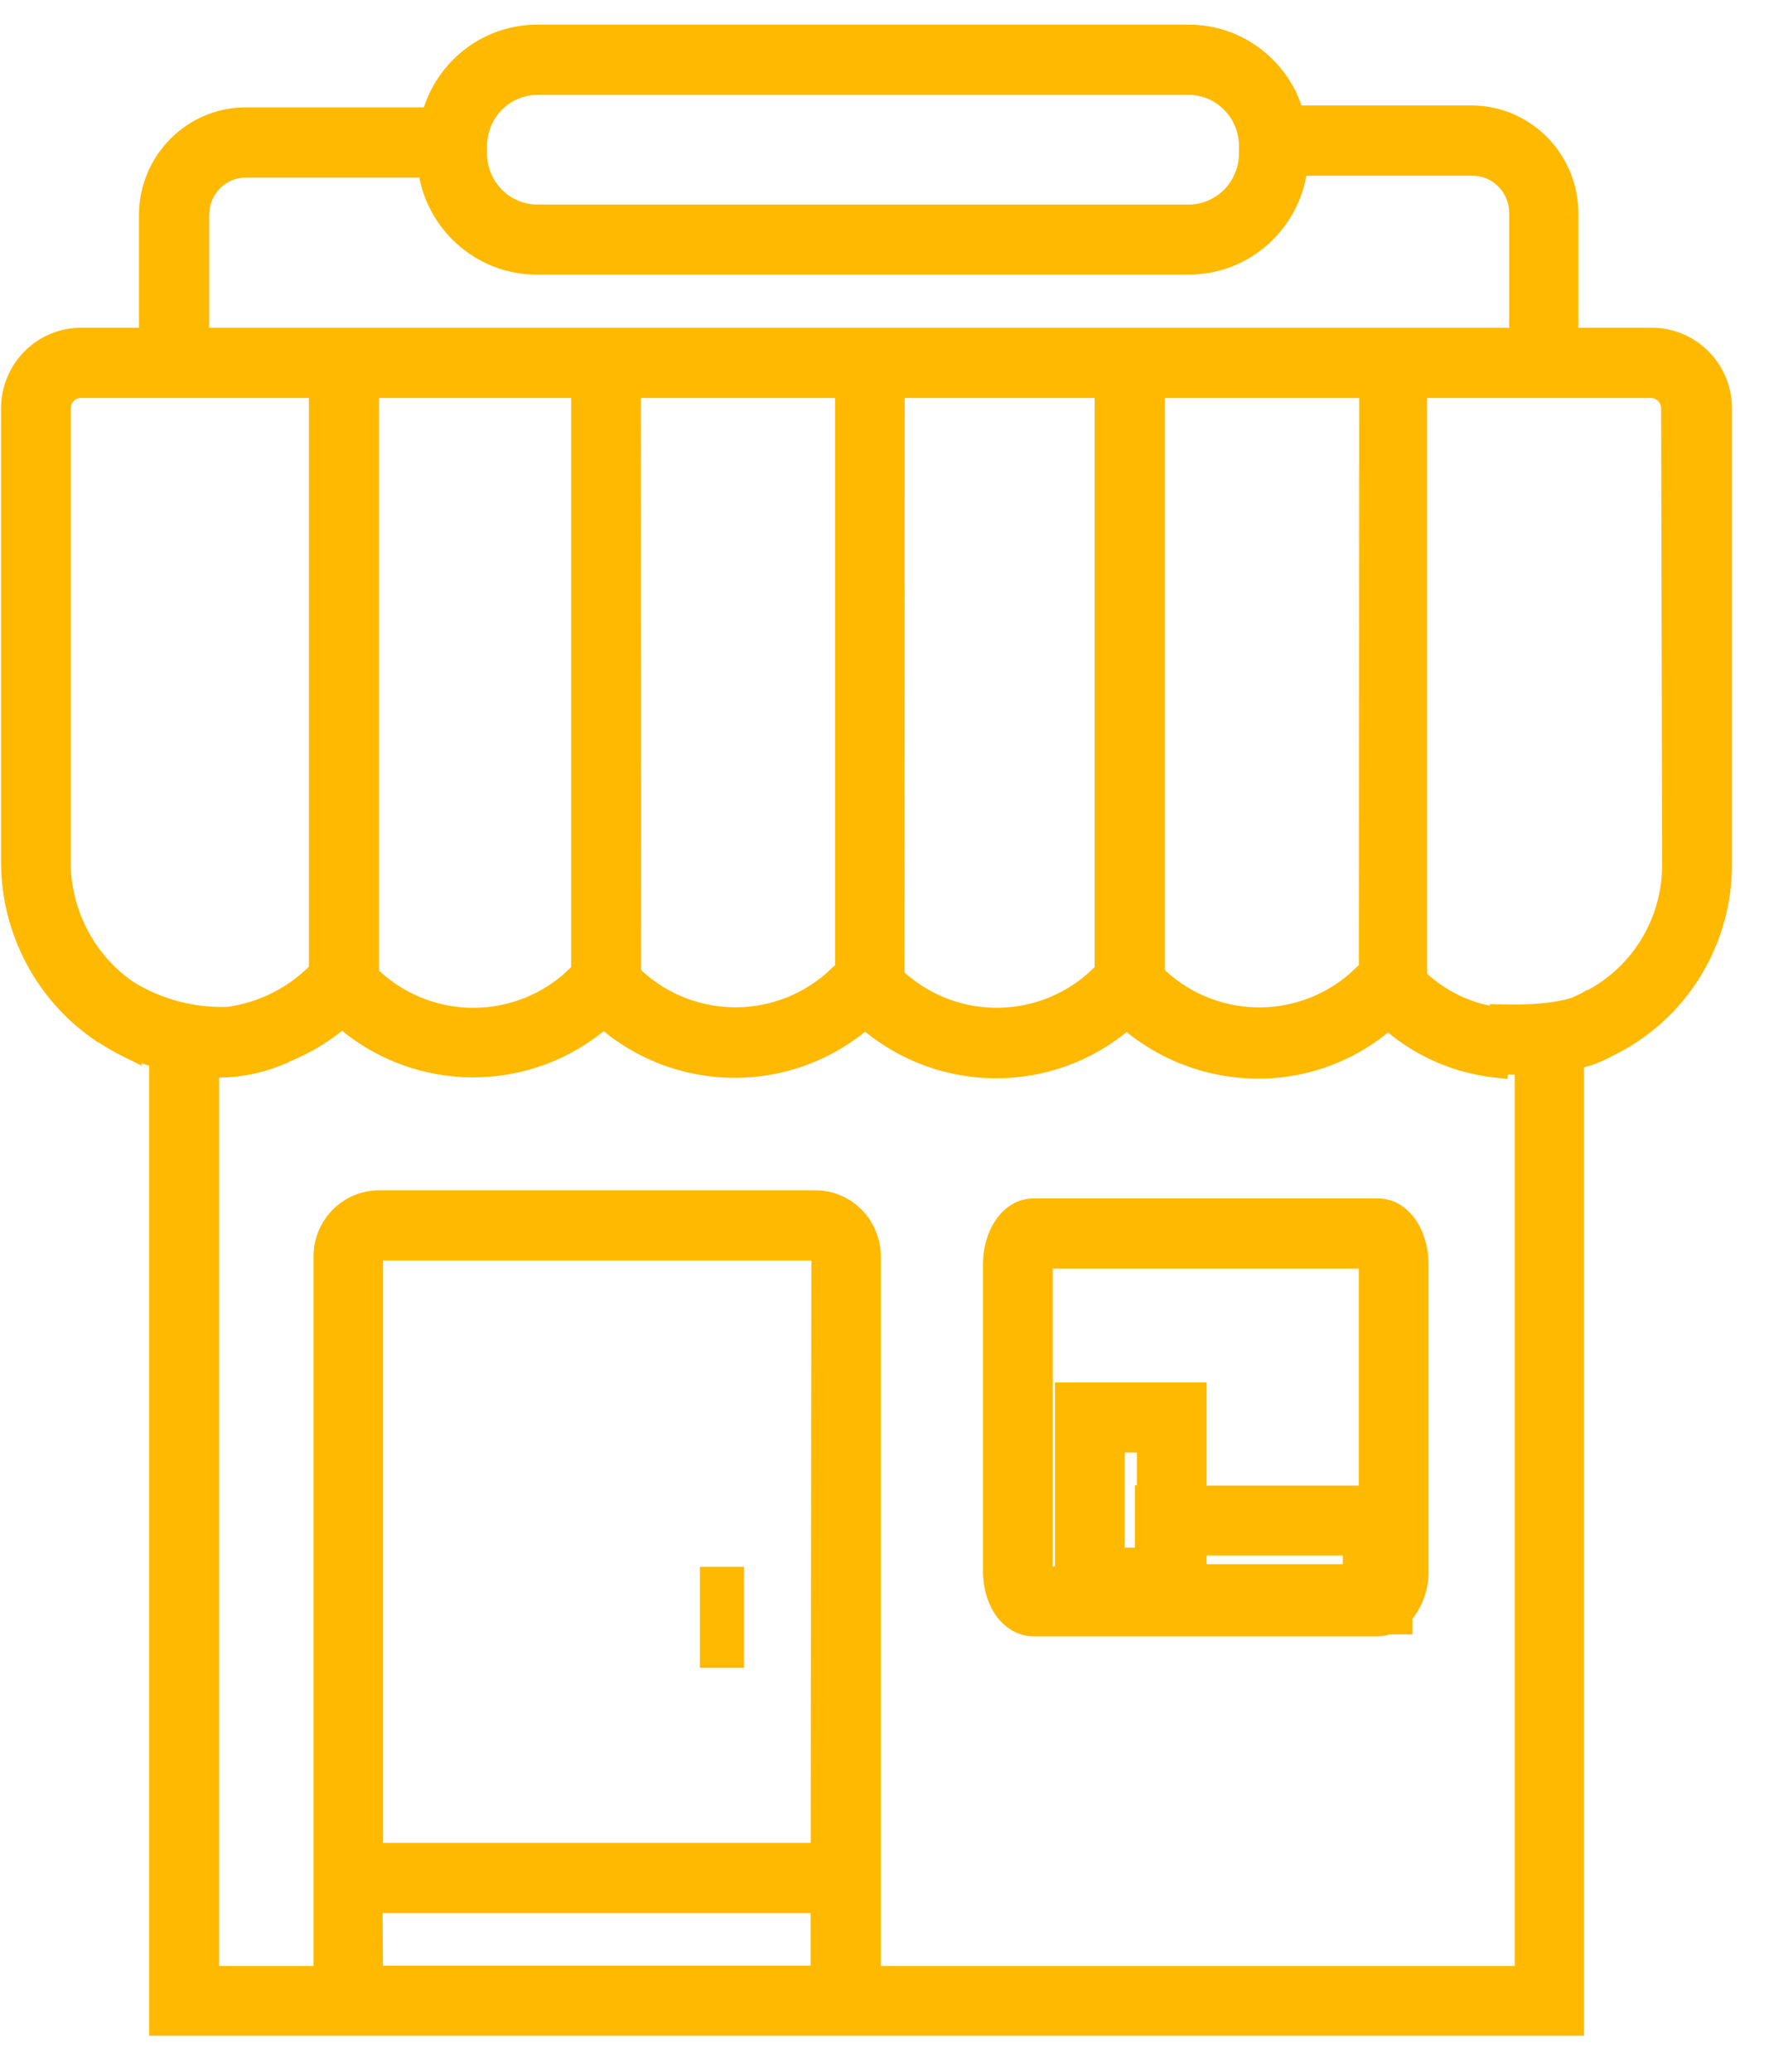 
<svg width="41" height="48" viewBox="0 0 41 48" fill="none" xmlns="http://www.w3.org/2000/svg">
<path fill-rule="evenodd" clip-rule="evenodd" d="M23.962 28.06H31.93C32.483 28.06 32.813 28.68 32.813 29.28V36.394C32.821 36.763 32.688 37.121 32.442 37.395V37.568H32.168C32.092 37.597 32.011 37.612 31.93 37.614H23.962C23.457 37.614 23.078 37.089 23.078 36.394V29.28C23.078 28.68 23.409 28.06 23.962 28.06ZM24.104 29.281V36.394C24.105 36.458 24.115 36.523 24.132 36.585H24.746V32.325H27.67V34.712H31.789V29.281C31.789 29.218 31.778 29.155 31.758 29.095H24.132C24.113 29.155 24.103 29.218 24.104 29.281ZM27.67 35.742H31.417V36.534H27.67V35.742ZM26.599 34.707H26.645V33.355H25.77V36.15H26.599V34.707Z" fill="#FFB900"/>
<path d="M32.813 36.394H32.517L32.517 36.4L32.813 36.394ZM32.442 37.395L32.222 37.196L32.146 37.281V37.395H32.442ZM32.442 37.568V37.864H32.737V37.568H32.442ZM32.168 37.568V37.272H32.114L32.063 37.291L32.168 37.568ZM31.93 37.614V37.91L31.937 37.91L31.93 37.614ZM24.104 36.394H23.808L23.808 36.402L24.104 36.394ZM24.104 29.281L24.399 29.281L24.399 29.279L24.104 29.281ZM24.132 36.585L23.846 36.662L23.906 36.881H24.132V36.585ZM24.746 36.585V36.881H25.042V36.585H24.746ZM24.746 32.325V32.029H24.451V32.325H24.746ZM27.67 32.325H27.966V32.029H27.67V32.325ZM27.67 34.712H27.374V35.008H27.67V34.712ZM31.789 34.712V35.008H32.085V34.712H31.789ZM31.789 29.281L32.085 29.281L32.085 29.28L31.789 29.281ZM31.758 29.095L32.039 29.001L31.971 28.799H31.758V29.095ZM24.132 29.095V28.799H23.915L23.85 29.006L24.132 29.095ZM31.417 35.742H31.713V35.447H31.417V35.742ZM27.67 35.742V35.447H27.374V35.742H27.67ZM31.417 36.534V36.829H31.713V36.534H31.417ZM27.67 36.534H27.374V36.829H27.67V36.534ZM26.645 34.707V35.003H26.941V34.707H26.645ZM26.599 34.707V34.411H26.303V34.707H26.599ZM26.645 33.355H26.941V33.059H26.645V33.355ZM25.77 33.355V33.059H25.474V33.355H25.77ZM25.77 36.15H25.474V36.446H25.77V36.15ZM26.599 36.15V36.446H26.895V36.15H26.599ZM31.93 27.764H23.962V28.355H31.93V27.764ZM33.109 29.28C33.109 28.931 33.014 28.567 32.826 28.282C32.635 27.994 32.332 27.764 31.93 27.764V28.355C32.081 28.355 32.219 28.436 32.332 28.608C32.447 28.783 32.517 29.03 32.517 29.28H33.109ZM33.109 36.394V29.28H32.517V36.394H33.109ZM32.661 37.593C32.959 37.263 33.118 36.831 33.109 36.387L32.517 36.4C32.524 36.694 32.418 36.98 32.222 37.196L32.661 37.593ZM32.737 37.568V37.395H32.146V37.568H32.737ZM32.168 37.864H32.442V37.272H32.168V37.864ZM31.937 37.91C32.052 37.907 32.165 37.885 32.272 37.844L32.063 37.291C32.018 37.308 31.97 37.318 31.922 37.319L31.937 37.91ZM23.962 37.91H31.93V37.319H23.962V37.91ZM22.783 36.394C22.783 36.792 22.891 37.161 23.091 37.438C23.294 37.718 23.597 37.91 23.962 37.91V37.319C23.822 37.319 23.684 37.248 23.571 37.092C23.455 36.932 23.374 36.69 23.374 36.394H22.783ZM22.783 29.28V36.394H23.374V29.28H22.783ZM23.962 27.764C23.56 27.764 23.256 27.994 23.066 28.282C22.878 28.567 22.783 28.931 22.783 29.28H23.374C23.374 29.03 23.444 28.783 23.56 28.608C23.673 28.436 23.811 28.355 23.962 28.355V27.764ZM24.399 36.394V29.281H23.808V36.394H24.399ZM24.417 36.507C24.407 36.468 24.401 36.427 24.399 36.386L23.808 36.402C23.811 36.49 23.823 36.577 23.846 36.662L24.417 36.507ZM24.746 36.289H24.132V36.881H24.746V36.289ZM24.451 32.325V36.585H25.042V32.325H24.451ZM27.67 32.029H24.746V32.621H27.67V32.029ZM27.966 34.712V32.325H27.374V34.712H27.966ZM31.789 34.417H27.67V35.008H31.789V34.417ZM31.493 29.281V34.712H32.085V29.281H31.493ZM31.478 29.189C31.488 29.219 31.493 29.251 31.493 29.283L32.085 29.28C32.084 29.185 32.069 29.091 32.039 29.001L31.478 29.189ZM24.132 29.391H31.758V28.799H24.132V29.391ZM24.399 29.279C24.399 29.247 24.404 29.215 24.414 29.184L23.85 29.006C23.822 29.096 23.807 29.189 23.808 29.283L24.399 29.279ZM31.417 35.447H27.67V36.038H31.417V35.447ZM31.713 36.534V35.742H31.121V36.534H31.713ZM27.67 36.829H31.417V36.238H27.67V36.829ZM27.374 35.742V36.534H27.965V35.742H27.374ZM26.645 34.411H26.599V35.003H26.645V34.411ZM26.35 33.355V34.707H26.941V33.355H26.35ZM25.77 33.651H26.645V33.059H25.77V33.651ZM26.066 36.15V33.355H25.474V36.15H26.066ZM26.599 35.855H25.77V36.446H26.599V35.855ZM26.303 34.707V36.15H26.895V34.707H26.303Z" fill="#FFB900"/>
<path fill-rule="evenodd" clip-rule="evenodd" d="M38.275 7.889H36.285V4.943C36.284 3.73 35.315 2.746 34.114 2.739H29.946C29.662 1.627 28.663 0.855 27.527 0.866H12.47C11.32 0.857 10.315 1.652 10.048 2.783H5.696C4.492 2.784 3.517 3.771 3.517 4.987V7.889H1.907C1.485 7.881 1.079 8.046 0.78 8.346C0.481 8.646 0.315 9.056 0.319 9.482V20.011C0.336 21.555 1.102 22.992 2.368 23.857H2.383C2.575 23.99 2.776 24.109 2.985 24.212V24.188C3.234 24.302 3.49 24.398 3.753 24.475V46.866H36.419V24.488C36.703 24.442 36.977 24.346 37.228 24.204C38.832 23.439 39.853 21.804 39.847 20.011V9.482C39.852 9.059 39.688 8.651 39.392 8.352C39.096 8.052 38.694 7.885 38.275 7.889ZM10.993 3.398C10.989 3 11.143 2.617 11.422 2.336C11.7 2.055 12.079 1.898 12.473 1.903H27.53C27.924 1.898 28.303 2.055 28.581 2.336C28.86 2.617 29.015 3 29.01 3.398V3.54C29.015 3.938 28.86 4.32 28.581 4.602C28.303 4.883 27.924 5.039 27.53 5.035H12.473C12.079 5.039 11.7 4.883 11.422 4.602C11.143 4.32 10.989 3.938 10.993 3.54V3.398ZM4.882 4.162C4.667 4.382 4.548 4.68 4.552 4.99V7.889H35.273V4.943C35.276 4.632 35.155 4.333 34.938 4.113C34.72 3.894 34.424 3.771 34.116 3.774H30.02C29.912 5.084 28.819 6.085 27.518 6.066H12.461C11.181 6.079 10.102 5.105 9.972 3.818H5.697C5.39 3.818 5.097 3.942 4.882 4.162ZM31.79 22.479C31.748 22.531 31.701 22.578 31.649 22.619L31.649 22.619C31.598 22.665 31.547 22.712 31.496 22.764C30.103 23.983 28.015 23.914 26.705 22.603V8.925H31.798L31.79 22.479ZM13.534 8.924H8.49V22.613C9.8 23.923 11.887 23.993 13.28 22.773C13.315 22.738 13.35 22.705 13.384 22.673L13.384 22.673L13.402 22.656L13.431 22.628L13.534 22.532V8.924ZM14.557 8.924H19.65V22.478C19.609 22.53 19.562 22.577 19.509 22.618C19.458 22.665 19.407 22.711 19.356 22.763C17.962 23.981 15.876 23.912 14.565 22.602L14.557 8.924ZM25.666 8.924H20.674L20.669 22.659C21.984 23.926 24.037 23.976 25.41 22.773L25.564 22.628L25.666 22.532V8.924ZM1.344 20.013V9.482C1.339 9.333 1.395 9.188 1.5 9.082C1.605 8.976 1.749 8.919 1.897 8.924H7.455V22.517C6.881 23.121 6.121 23.51 5.3 23.621C4.468 23.654 3.645 23.438 2.934 23C1.952 22.327 1.358 21.211 1.344 20.013ZM8.582 42.992H19.085L19.1 29.091C19.09 28.994 19.013 28.917 18.916 28.908H8.769C8.671 28.915 8.592 28.992 8.582 29.091V42.992ZM8.572 44.026H19.083V45.836H8.582L8.572 44.026ZM36.77 23.284C38.029 22.693 38.829 21.414 38.818 20.012L38.795 9.482C38.8 9.333 38.744 9.188 38.639 9.082C38.534 8.976 38.391 8.919 38.242 8.924H32.779V22.684C33.318 23.217 34.018 23.552 34.768 23.636L34.673 24.67C33.74 24.569 32.864 24.169 32.172 23.53L32.149 23.55C31.326 24.289 30.264 24.696 29.164 24.694C28.039 24.694 26.953 24.277 26.112 23.522L26.089 23.543C24.359 25.078 21.766 25.065 20.052 23.512L20.031 23.532C18.301 25.068 15.707 25.055 13.992 23.501L13.969 23.522C12.239 25.056 9.647 25.044 7.932 23.493C7.481 23.891 6.96 24.197 6.395 24.396V24.412C5.963 24.584 5.503 24.671 5.038 24.67H4.782V45.843H7.563V29.09C7.572 28.422 8.107 27.882 8.769 27.872H18.91C19.573 27.881 20.109 28.421 20.118 29.09V45.843H35.403V24.6H35.086H34.788L34.817 23.566C36.217 23.605 36.699 23.325 36.699 23.325L36.955 23.7L36.77 23.284Z" fill="#FFB900"/>
<path d="M36.285 7.889H35.99V8.184H36.285V7.889ZM38.275 7.889V8.184L38.277 8.184L38.275 7.889ZM36.285 4.943L36.581 4.943L36.581 4.942L36.285 4.943ZM34.114 2.739L34.116 2.443H34.114V2.739ZM29.946 2.739L29.66 2.812L29.717 3.035H29.946V2.739ZM27.527 0.866L27.527 1.162L27.53 1.162L27.527 0.866ZM12.47 0.866L12.468 1.162H12.47V0.866ZM10.048 2.783V3.079H10.282L10.336 2.851L10.048 2.783ZM5.696 2.783L5.696 2.487L5.696 2.487L5.696 2.783ZM3.517 4.987L3.813 4.987L3.813 4.987L3.517 4.987ZM3.517 7.889V8.184H3.813V7.889H3.517ZM1.907 7.889L1.901 8.184H1.907V7.889ZM0.78 8.346L0.57 8.137L0.57 8.137L0.78 8.346ZM0.319 9.482H0.615L0.615 9.478L0.319 9.482ZM0.319 20.011H0.024L0.024 20.014L0.319 20.011ZM2.368 23.857L2.201 24.101L2.276 24.153H2.368V23.857ZM2.383 23.857L2.552 23.614L2.476 23.561H2.383V23.857ZM2.985 24.212L2.854 24.477L3.28 24.687V24.212H2.985ZM2.985 24.188L3.108 23.919L2.689 23.727V24.188H2.985ZM3.753 24.475H4.048V24.254L3.836 24.192L3.753 24.475ZM3.753 46.866H3.457V47.162H3.753V46.866ZM36.419 46.866V47.162H36.714V46.866H36.419ZM36.419 24.488L36.371 24.196L36.123 24.236V24.488H36.419ZM37.228 24.204L37.1 23.937L37.091 23.941L37.082 23.947L37.228 24.204ZM39.847 20.011H39.551L39.551 20.012L39.847 20.011ZM39.847 9.482L39.551 9.478V9.482H39.847ZM39.392 8.352L39.602 8.144L39.602 8.144L39.392 8.352ZM11.422 2.336L11.212 2.128L11.212 2.128L11.422 2.336ZM10.993 3.398L11.289 3.398L11.289 3.395L10.993 3.398ZM12.473 1.903L12.47 2.198H12.473V1.903ZM27.53 1.903V2.198L27.534 2.198L27.53 1.903ZM28.581 2.336L28.792 2.128L28.792 2.128L28.581 2.336ZM29.01 3.398L28.715 3.395V3.398H29.01ZM29.01 3.54L28.715 3.54L28.715 3.543L29.01 3.54ZM27.53 5.035L27.534 4.739H27.53V5.035ZM12.473 5.035L12.473 4.739L12.47 4.739L12.473 5.035ZM11.422 4.602L11.212 4.81L11.212 4.81L11.422 4.602ZM10.993 3.54L11.289 3.543V3.54H10.993ZM4.552 4.99L4.848 4.99L4.848 4.986L4.552 4.99ZM4.882 4.162L5.093 4.369L5.093 4.369L4.882 4.162ZM4.552 7.889H4.256V8.185H4.552V7.889ZM35.273 7.889V8.185H35.569V7.889H35.273ZM35.273 4.943L34.978 4.941V4.943H35.273ZM34.938 4.113L35.148 3.905L35.148 3.905L34.938 4.113ZM34.116 3.774L34.116 4.07L34.119 4.07L34.116 3.774ZM30.02 3.774V3.478H29.747L29.725 3.75L30.02 3.774ZM27.518 6.066L27.523 5.77H27.518V6.066ZM12.461 6.066L12.461 5.77L12.458 5.77L12.461 6.066ZM9.972 3.818L10.267 3.788L10.24 3.522H9.972V3.818ZM5.697 3.818L5.697 4.114H5.697V3.818ZM31.649 22.619L31.465 22.387L31.459 22.392L31.453 22.398L31.649 22.619ZM31.79 22.479L32.02 22.665L32.086 22.584L32.086 22.479L31.79 22.479ZM31.649 22.619L31.453 22.398L31.45 22.4L31.649 22.619ZM31.496 22.764L31.691 22.986L31.698 22.979L31.706 22.972L31.496 22.764ZM26.705 22.603H26.409V22.726L26.496 22.812L26.705 22.603ZM26.705 8.925V8.629H26.409V8.925H26.705ZM31.798 8.925L32.094 8.925L32.094 8.629H31.798V8.925ZM8.49 8.924V8.628H8.194V8.924H8.49ZM13.534 8.924H13.829V8.628H13.534V8.924ZM8.49 22.613H8.194V22.735L8.281 22.822L8.49 22.613ZM13.28 22.773L13.475 22.996L13.483 22.989L13.491 22.981L13.28 22.773ZM13.384 22.673L13.184 22.456L13.181 22.457L13.384 22.673ZM13.384 22.673L13.585 22.89L13.587 22.888L13.384 22.673ZM13.402 22.656L13.605 22.871L13.606 22.87L13.402 22.656ZM13.431 22.628L13.229 22.412L13.228 22.414L13.431 22.628ZM13.534 22.532L13.736 22.749L13.829 22.661V22.532H13.534ZM19.65 8.924H19.946V8.628H19.65V8.924ZM14.557 8.924V8.628H14.262L14.262 8.924L14.557 8.924ZM19.65 22.478L19.883 22.661L19.946 22.581V22.478H19.65ZM19.509 22.618L19.329 22.384L19.319 22.391L19.31 22.399L19.509 22.618ZM19.356 22.763L19.55 22.985L19.558 22.978L19.566 22.971L19.356 22.763ZM14.565 22.602L14.269 22.602L14.27 22.725L14.356 22.812L14.565 22.602ZM20.674 8.924V8.628H20.378L20.378 8.924L20.674 8.924ZM25.666 8.924H25.962V8.628H25.666V8.924ZM20.669 22.659L20.373 22.659L20.373 22.785L20.463 22.872L20.669 22.659ZM25.41 22.773L25.605 22.996L25.613 22.988L25.41 22.773ZM25.564 22.628L25.362 22.412L25.361 22.413L25.564 22.628ZM25.666 22.532L25.868 22.749L25.962 22.661V22.532H25.666ZM1.344 9.482H1.64L1.639 9.473L1.344 9.482ZM1.344 20.013L1.048 20.013L1.048 20.016L1.344 20.013ZM1.5 9.082L1.29 8.874L1.29 8.874L1.5 9.082ZM1.897 8.924L1.887 9.22H1.897V8.924ZM7.455 8.924H7.751V8.628H7.455V8.924ZM7.455 22.517L7.67 22.72L7.751 22.635V22.517H7.455ZM5.3 23.621L5.311 23.917L5.325 23.916L5.339 23.914L5.3 23.621ZM2.934 23L2.766 23.244L2.773 23.248L2.779 23.252L2.934 23ZM19.085 42.992V43.287H19.38L19.381 42.992L19.085 42.992ZM8.582 42.992H8.287V43.287H8.582V42.992ZM19.1 29.091L19.396 29.092L19.396 29.076L19.394 29.06L19.1 29.091ZM18.916 28.908L18.944 28.613L18.93 28.612H18.916V28.908ZM8.769 28.908V28.612H8.759L8.748 28.613L8.769 28.908ZM8.582 29.091L8.288 29.063L8.287 29.077V29.091H8.582ZM19.083 44.026H19.379V43.73H19.083V44.026ZM8.572 44.026V43.73H8.274L8.276 44.027L8.572 44.026ZM19.083 45.836V46.132H19.379V45.836H19.083ZM8.582 45.836L8.286 45.838L8.288 46.132H8.582V45.836ZM38.818 20.012L38.523 20.013L38.523 20.014L38.818 20.012ZM36.77 23.284L36.644 23.016L36.383 23.139L36.5 23.404L36.77 23.284ZM38.795 9.482L38.499 9.472L38.5 9.483L38.795 9.482ZM38.639 9.082L38.849 8.874L38.849 8.874L38.639 9.082ZM38.242 8.924V9.22L38.252 9.219L38.242 8.924ZM32.779 8.924V8.628H32.483V8.924H32.779ZM32.779 22.684H32.483V22.807L32.571 22.894L32.779 22.684ZM34.768 23.636L35.063 23.663L35.089 23.374L34.801 23.342L34.768 23.636ZM34.673 24.67L34.641 24.964L34.94 24.997L34.968 24.697L34.673 24.67ZM32.172 23.53L32.373 23.312L32.175 23.13L31.974 23.309L32.172 23.53ZM32.149 23.55L32.346 23.77L32.346 23.77L32.149 23.55ZM29.164 24.694L29.164 24.398L29.163 24.398L29.164 24.694ZM26.112 23.522L26.309 23.302L26.112 23.124L25.914 23.302L26.112 23.522ZM26.089 23.543L26.285 23.764L26.286 23.763L26.089 23.543ZM20.052 23.512L20.25 23.292L20.041 23.102L19.841 23.303L20.052 23.512ZM20.031 23.532L20.227 23.753L20.235 23.747L20.241 23.74L20.031 23.532ZM13.992 23.501L14.19 23.282L13.992 23.103L13.794 23.281L13.992 23.501ZM13.969 23.522L14.165 23.743L14.166 23.742L13.969 23.522ZM7.932 23.493L8.13 23.274L7.934 23.097L7.736 23.272L7.932 23.493ZM6.395 24.396L6.297 24.117L6.1 24.187V24.396H6.395ZM6.395 24.412L6.505 24.686L6.691 24.612V24.412H6.395ZM5.038 24.67L5.039 24.375H5.038V24.67ZM4.782 24.67V24.375H4.487V24.67H4.782ZM4.782 45.843H4.487V46.139H4.782V45.843ZM7.563 45.843V46.139H7.859V45.843H7.563ZM7.563 29.09L7.267 29.086V29.09H7.563ZM8.769 27.872V27.576L8.764 27.577L8.769 27.872ZM18.91 27.872L18.914 27.576H18.91V27.872ZM20.118 29.09L20.414 29.09L20.414 29.086L20.118 29.09ZM20.118 45.843H19.823V46.139H20.118V45.843ZM35.403 45.843V46.139H35.699V45.843H35.403ZM35.403 24.6H35.699V24.305H35.403V24.6ZM34.788 24.6L34.493 24.592L34.485 24.896H34.788V24.6ZM34.817 23.566L34.825 23.27L34.529 23.262L34.521 23.558L34.817 23.566ZM36.699 23.325L36.943 23.159L36.788 22.931L36.55 23.07L36.699 23.325ZM36.955 23.7L36.71 23.867L37.225 23.581L36.955 23.7ZM36.285 8.184H38.275V7.593H36.285V8.184ZM35.99 4.943V7.889H36.581V4.943H35.99ZM34.113 3.035C35.147 3.041 35.989 3.89 35.99 4.943L36.581 4.942C36.58 3.57 35.481 2.451 34.116 2.443L34.113 3.035ZM29.946 3.035H34.114V2.443H29.946V3.035ZM27.53 1.162C28.529 1.152 29.408 1.831 29.66 2.812L30.233 2.666C29.915 1.424 28.799 0.558 27.524 0.571L27.53 1.162ZM12.47 1.162H27.527V0.571H12.47V1.162ZM10.336 2.851C10.572 1.853 11.457 1.154 12.468 1.162L12.473 0.571C11.182 0.561 10.059 1.452 9.76 2.715L10.336 2.851ZM5.696 3.079H10.048V2.487H5.696V3.079ZM3.813 4.987C3.813 3.931 4.659 3.08 5.696 3.079L5.696 2.487C4.326 2.489 3.221 3.61 3.221 4.987L3.813 4.987ZM3.813 7.889V4.987H3.221V7.889H3.813ZM1.907 8.184H3.517V7.593H1.907V8.184ZM0.989 8.555C1.232 8.311 1.561 8.178 1.901 8.184L1.912 7.593C1.41 7.584 0.926 7.78 0.57 8.137L0.989 8.555ZM0.615 9.478C0.611 9.131 0.746 8.798 0.989 8.555L0.57 8.137C0.215 8.494 0.018 8.98 0.024 9.485L0.615 9.478ZM0.615 20.011V9.482H0.024V20.011H0.615ZM2.534 23.613C1.349 22.803 0.631 21.456 0.615 20.008L0.024 20.014C0.041 21.654 0.854 23.182 2.201 24.101L2.534 23.613ZM2.383 23.561H2.368V24.153H2.383V23.561ZM3.115 23.946C2.919 23.85 2.731 23.739 2.552 23.614L2.214 24.1C2.418 24.242 2.632 24.368 2.854 24.477L3.115 23.946ZM2.689 24.188V24.212H3.28V24.188H2.689ZM3.836 24.192C3.587 24.119 3.344 24.028 3.108 23.919L2.861 24.457C3.123 24.577 3.393 24.678 3.669 24.759L3.836 24.192ZM4.048 46.866V24.475H3.457V46.866H4.048ZM36.419 46.571H3.753V47.162H36.419V46.571ZM36.123 24.488V46.866H36.714V24.488H36.123ZM37.082 23.947C36.861 24.072 36.621 24.156 36.371 24.196L36.466 24.78C36.785 24.729 37.092 24.621 37.373 24.461L37.082 23.947ZM39.551 20.012C39.557 21.692 38.601 23.221 37.1 23.937L37.355 24.471C39.064 23.656 40.15 21.916 40.142 20.01L39.551 20.012ZM39.551 9.482V20.011H40.142V9.482H39.551ZM39.181 8.559C39.421 8.803 39.555 9.134 39.551 9.478L40.142 9.485C40.148 8.984 39.954 8.5 39.602 8.144L39.181 8.559ZM38.277 8.184C38.616 8.181 38.941 8.316 39.181 8.559L39.602 8.144C39.251 7.788 38.772 7.589 38.272 7.593L38.277 8.184ZM11.212 2.128C10.877 2.466 10.692 2.924 10.697 3.401L11.289 3.395C11.285 3.075 11.409 2.769 11.632 2.544L11.212 2.128ZM12.476 1.607C12.002 1.602 11.546 1.79 11.212 2.128L11.632 2.544C11.854 2.319 12.156 2.195 12.47 2.198L12.476 1.607ZM27.53 1.607H12.473V2.198H27.53V1.607ZM28.792 2.128C28.457 1.79 28.002 1.602 27.527 1.607L27.534 2.198C27.847 2.195 28.149 2.319 28.371 2.544L28.792 2.128ZM29.306 3.401C29.311 2.924 29.126 2.466 28.792 2.128L28.371 2.544C28.594 2.769 28.718 3.075 28.715 3.395L29.306 3.401ZM29.306 3.54V3.398H28.715V3.54H29.306ZM28.792 4.81C29.126 4.472 29.311 4.013 29.306 3.537L28.715 3.543C28.718 3.862 28.594 4.169 28.371 4.394L28.792 4.81ZM27.527 5.331C28.002 5.336 28.457 5.148 28.792 4.81L28.371 4.394C28.149 4.618 27.847 4.743 27.534 4.739L27.527 5.331ZM12.473 5.331H27.53V4.739H12.473V5.331ZM11.212 4.81C11.546 5.148 12.002 5.336 12.476 5.331L12.47 4.739C12.156 4.743 11.854 4.618 11.632 4.394L11.212 4.81ZM10.697 3.537C10.692 4.013 10.877 4.472 11.212 4.81L11.632 4.394C11.409 4.169 11.285 3.862 11.289 3.543L10.697 3.537ZM10.697 3.398V3.54H11.289V3.398H10.697ZM4.848 4.986C4.845 4.755 4.934 4.532 5.093 4.369L4.67 3.956C4.4 4.232 4.251 4.606 4.256 4.994L4.848 4.986ZM4.848 7.889V4.99H4.256V7.889H4.848ZM35.273 7.594H4.552V8.185H35.273V7.594ZM34.978 4.943V7.889H35.569V4.943H34.978ZM34.727 4.322C34.889 4.485 34.98 4.708 34.978 4.941L35.569 4.946C35.573 4.557 35.421 4.182 35.148 3.905L34.727 4.322ZM34.119 4.07C34.346 4.068 34.566 4.158 34.727 4.322L35.148 3.905C34.874 3.629 34.502 3.475 34.114 3.478L34.119 4.07ZM30.02 4.07H34.116V3.478H30.02V4.07ZM27.514 6.361C28.973 6.383 30.194 5.26 30.314 3.798L29.725 3.75C29.63 4.907 28.665 5.787 27.523 5.77L27.514 6.361ZM12.461 6.362H27.518V5.77H12.461V6.362ZM9.678 3.848C9.823 5.284 11.029 6.376 12.464 6.362L12.458 5.77C11.333 5.782 10.381 4.925 10.267 3.788L9.678 3.848ZM5.697 4.114H9.972V3.522H5.697V4.114ZM5.093 4.369C5.253 4.205 5.47 4.114 5.697 4.114L5.697 3.522C5.31 3.522 4.941 3.679 4.67 3.956L5.093 4.369ZM31.833 22.85C31.902 22.796 31.965 22.733 32.02 22.665L31.56 22.293C31.532 22.328 31.5 22.36 31.465 22.387L31.833 22.85ZM31.846 22.84L31.846 22.84L31.453 22.398L31.453 22.398L31.846 22.84ZM31.706 22.972C31.751 22.926 31.796 22.885 31.848 22.838L31.45 22.4C31.4 22.446 31.343 22.497 31.285 22.555L31.706 22.972ZM26.496 22.812C27.916 24.233 30.18 24.309 31.691 22.986L31.301 22.541C30.025 23.658 28.114 23.595 26.914 22.394L26.496 22.812ZM26.409 8.925V22.603H27.001V8.925H26.409ZM31.798 8.629H26.705V9.221H31.798V8.629ZM32.086 22.479L32.094 8.925L31.502 8.925L31.494 22.479L32.086 22.479ZM8.49 9.22H13.534V8.628H8.49V9.22ZM8.785 22.613V8.924H8.194V22.613H8.785ZM13.085 22.551C11.81 23.668 9.899 23.604 8.699 22.404L8.281 22.822C9.7 24.242 11.965 24.318 13.475 22.996L13.085 22.551ZM13.181 22.457C13.148 22.489 13.109 22.526 13.07 22.565L13.491 22.981C13.521 22.95 13.552 22.921 13.587 22.888L13.181 22.457ZM13.184 22.456L13.184 22.456L13.585 22.89L13.585 22.89L13.184 22.456ZM13.2 22.441L13.181 22.458L13.587 22.888L13.605 22.871L13.2 22.441ZM13.228 22.414L13.199 22.441L13.606 22.87L13.635 22.843L13.228 22.414ZM13.332 22.317L13.229 22.412L13.633 22.844L13.736 22.749L13.332 22.317ZM13.238 8.924V22.532H13.829V8.924H13.238ZM19.65 8.628H14.557V9.22H19.65V8.628ZM19.946 22.478V8.924H19.355V22.478H19.946ZM19.69 22.852C19.762 22.797 19.827 22.732 19.883 22.661L19.418 22.296C19.392 22.329 19.362 22.358 19.329 22.384L19.69 22.852ZM19.566 22.971C19.611 22.925 19.656 22.884 19.708 22.837L19.31 22.399C19.26 22.445 19.203 22.497 19.146 22.555L19.566 22.971ZM14.356 22.812C15.777 24.231 18.04 24.307 19.55 22.985L19.161 22.54C17.885 23.656 15.975 23.593 14.774 22.393L14.356 22.812ZM14.262 8.924L14.269 22.602L14.861 22.602L14.853 8.924L14.262 8.924ZM20.674 9.22H25.666V8.628H20.674V9.22ZM20.964 22.659L20.969 8.924L20.378 8.924L20.373 22.659L20.964 22.659ZM25.216 22.551C23.958 23.652 22.078 23.607 20.874 22.446L20.463 22.872C21.889 24.246 24.116 24.299 25.605 22.996L25.216 22.551ZM25.361 22.413L25.208 22.558L25.613 22.988L25.767 22.843L25.361 22.413ZM25.465 22.317L25.362 22.412L25.766 22.844L25.868 22.749L25.465 22.317ZM25.371 8.924V22.532H25.962V8.924H25.371ZM1.048 9.482V20.013H1.639V9.482H1.048ZM1.29 8.874C1.128 9.038 1.04 9.262 1.048 9.492L1.639 9.473C1.637 9.404 1.663 9.338 1.71 9.29L1.29 8.874ZM1.907 8.628C1.676 8.62 1.452 8.71 1.29 8.874L1.71 9.29C1.757 9.242 1.821 9.217 1.887 9.219L1.907 8.628ZM7.455 8.628H1.897V9.22H7.455V8.628ZM7.751 22.517V8.924H7.16V22.517H7.751ZM5.339 23.914C6.228 23.794 7.05 23.373 7.67 22.72L7.241 22.313C6.713 22.869 6.015 23.226 5.26 23.328L5.339 23.914ZM2.779 23.252C3.54 23.72 4.42 23.951 5.311 23.917L5.288 23.326C4.515 23.356 3.75 23.155 3.089 22.748L2.779 23.252ZM1.048 20.016C1.064 21.311 1.705 22.516 2.766 23.244L3.101 22.756C2.199 22.138 1.653 21.112 1.639 20.009L1.048 20.016ZM19.085 42.696H8.582V43.287H19.085V42.696ZM18.805 29.091L18.789 42.991L19.381 42.992L19.396 29.092L18.805 29.091ZM18.888 29.202C18.843 29.198 18.811 29.163 18.806 29.123L19.394 29.06C19.369 28.825 19.183 28.636 18.944 28.613L18.888 29.202ZM8.769 29.204H18.916V28.612H8.769V29.204ZM8.877 29.12C8.873 29.163 8.838 29.199 8.791 29.203L8.748 28.613C8.504 28.631 8.312 28.822 8.288 29.063L8.877 29.12ZM8.878 42.992V29.091H8.287V42.992H8.878ZM19.083 43.73H8.572V44.321H19.083V43.73ZM19.379 45.836V44.026H18.788V45.836H19.379ZM8.582 46.132H19.083V45.54H8.582V46.132ZM8.276 44.027L8.286 45.838L8.878 45.834L8.867 44.024L8.276 44.027ZM38.523 20.014C38.533 21.302 37.797 22.475 36.644 23.016L36.896 23.552C38.26 22.911 39.126 21.526 39.114 20.01L38.523 20.014ZM38.5 9.483L38.523 20.013L39.114 20.011L39.091 9.482L38.5 9.483ZM38.429 9.29C38.476 9.338 38.502 9.404 38.5 9.472L39.091 9.492C39.099 9.262 39.011 9.038 38.849 8.874L38.429 9.29ZM38.252 9.219C38.318 9.217 38.382 9.242 38.429 9.29L38.849 8.874C38.687 8.71 38.463 8.62 38.232 8.628L38.252 9.219ZM32.779 9.22H38.242V8.628H32.779V9.22ZM33.075 22.684V8.924H32.483V22.684H33.075ZM34.801 23.342C34.117 23.266 33.479 22.96 32.987 22.474L32.571 22.894C33.157 23.474 33.919 23.839 34.735 23.93L34.801 23.342ZM34.968 24.697L35.063 23.663L34.474 23.609L34.379 24.643L34.968 24.697ZM31.971 23.747C32.71 24.429 33.645 24.856 34.641 24.964L34.705 24.376C33.836 24.282 33.019 23.909 32.373 23.312L31.971 23.747ZM32.346 23.77L32.37 23.75L31.974 23.309L31.951 23.33L32.346 23.77ZM29.163 24.989C30.337 24.991 31.47 24.557 32.346 23.77L31.951 23.33C31.183 24.02 30.191 24.4 29.164 24.398L29.163 24.989ZM25.914 23.742C26.809 24.546 27.965 24.99 29.164 24.989L29.163 24.398C28.112 24.398 27.096 24.008 26.309 23.302L25.914 23.742ZM26.286 23.763L26.309 23.742L25.914 23.302L25.891 23.323L26.286 23.763ZM19.853 23.731C21.679 25.385 24.442 25.399 26.285 23.764L25.892 23.321C24.276 24.757 21.853 24.744 20.25 23.292L19.853 23.731ZM20.241 23.74L20.262 23.72L19.841 23.303L19.821 23.324L20.241 23.74ZM13.793 23.72C15.62 25.375 18.384 25.389 20.227 23.753L19.835 23.311C18.217 24.747 15.793 24.734 14.19 23.282L13.793 23.72ZM14.166 23.742L14.189 23.721L13.794 23.281L13.771 23.302L14.166 23.742ZM7.733 23.713C9.561 25.364 12.322 25.377 14.165 23.743L13.772 23.3C12.155 24.734 9.734 24.723 8.13 23.274L7.733 23.713ZM6.494 24.675C7.094 24.464 7.649 24.138 8.127 23.715L7.736 23.272C7.314 23.644 6.826 23.931 6.297 24.117L6.494 24.675ZM6.691 24.412V24.396H6.1V24.412H6.691ZM5.038 24.966C5.54 24.967 6.038 24.872 6.505 24.686L6.286 24.137C5.889 24.295 5.466 24.375 5.039 24.375L5.038 24.966ZM4.782 24.966H5.038V24.375H4.782V24.966ZM5.078 45.843V24.67H4.487V45.843H5.078ZM7.563 45.547H4.782V46.139H7.563V45.547ZM7.267 29.09V45.843H7.859V29.09H7.267ZM8.764 27.577C7.94 27.589 7.279 28.26 7.267 29.086L7.859 29.095C7.866 28.583 8.274 28.175 8.773 28.168L8.764 27.577ZM18.91 27.576H8.769V28.168H18.91V27.576ZM20.414 29.086C20.402 28.259 19.739 27.587 18.914 27.576L18.906 28.168C19.406 28.174 19.815 28.582 19.823 29.095L20.414 29.086ZM20.414 45.843V29.09H19.823V45.843H20.414ZM35.403 45.547H20.118V46.139H35.403V45.547ZM35.107 24.6V45.843H35.699V24.6H35.107ZM35.086 24.896H35.403V24.305H35.086V24.896ZM34.788 24.896H35.086V24.305H34.788V24.896ZM34.521 23.558L34.493 24.592L35.084 24.608L35.112 23.574L34.521 23.558ZM36.699 23.325C36.55 23.07 36.55 23.069 36.55 23.069C36.55 23.069 36.551 23.069 36.551 23.069C36.551 23.069 36.551 23.069 36.551 23.069C36.552 23.069 36.552 23.068 36.552 23.068C36.553 23.068 36.553 23.067 36.554 23.067C36.555 23.067 36.555 23.067 36.555 23.067C36.555 23.067 36.552 23.068 36.548 23.07C36.539 23.074 36.522 23.082 36.496 23.092C36.443 23.112 36.353 23.142 36.219 23.171C35.951 23.23 35.505 23.289 34.825 23.27L34.809 23.861C35.529 23.881 36.024 23.82 36.346 23.749C36.508 23.713 36.626 23.676 36.707 23.645C36.748 23.629 36.779 23.615 36.802 23.604C36.814 23.599 36.823 23.594 36.831 23.59C36.834 23.588 36.837 23.586 36.84 23.585C36.842 23.584 36.843 23.583 36.844 23.583C36.844 23.582 36.845 23.582 36.846 23.582C36.846 23.582 36.846 23.582 36.846 23.581C36.846 23.581 36.846 23.581 36.847 23.581C36.847 23.581 36.847 23.581 36.699 23.325ZM37.199 23.534L36.943 23.159L36.454 23.492L36.71 23.867L37.199 23.534ZM36.5 23.404L36.684 23.82L37.225 23.581L37.041 23.164L36.5 23.404Z" fill="#FFB900"/>
<rect x="16.222" y="36.3" width="1.024" height="2.34" fill="#FFB900"/>
</svg>
